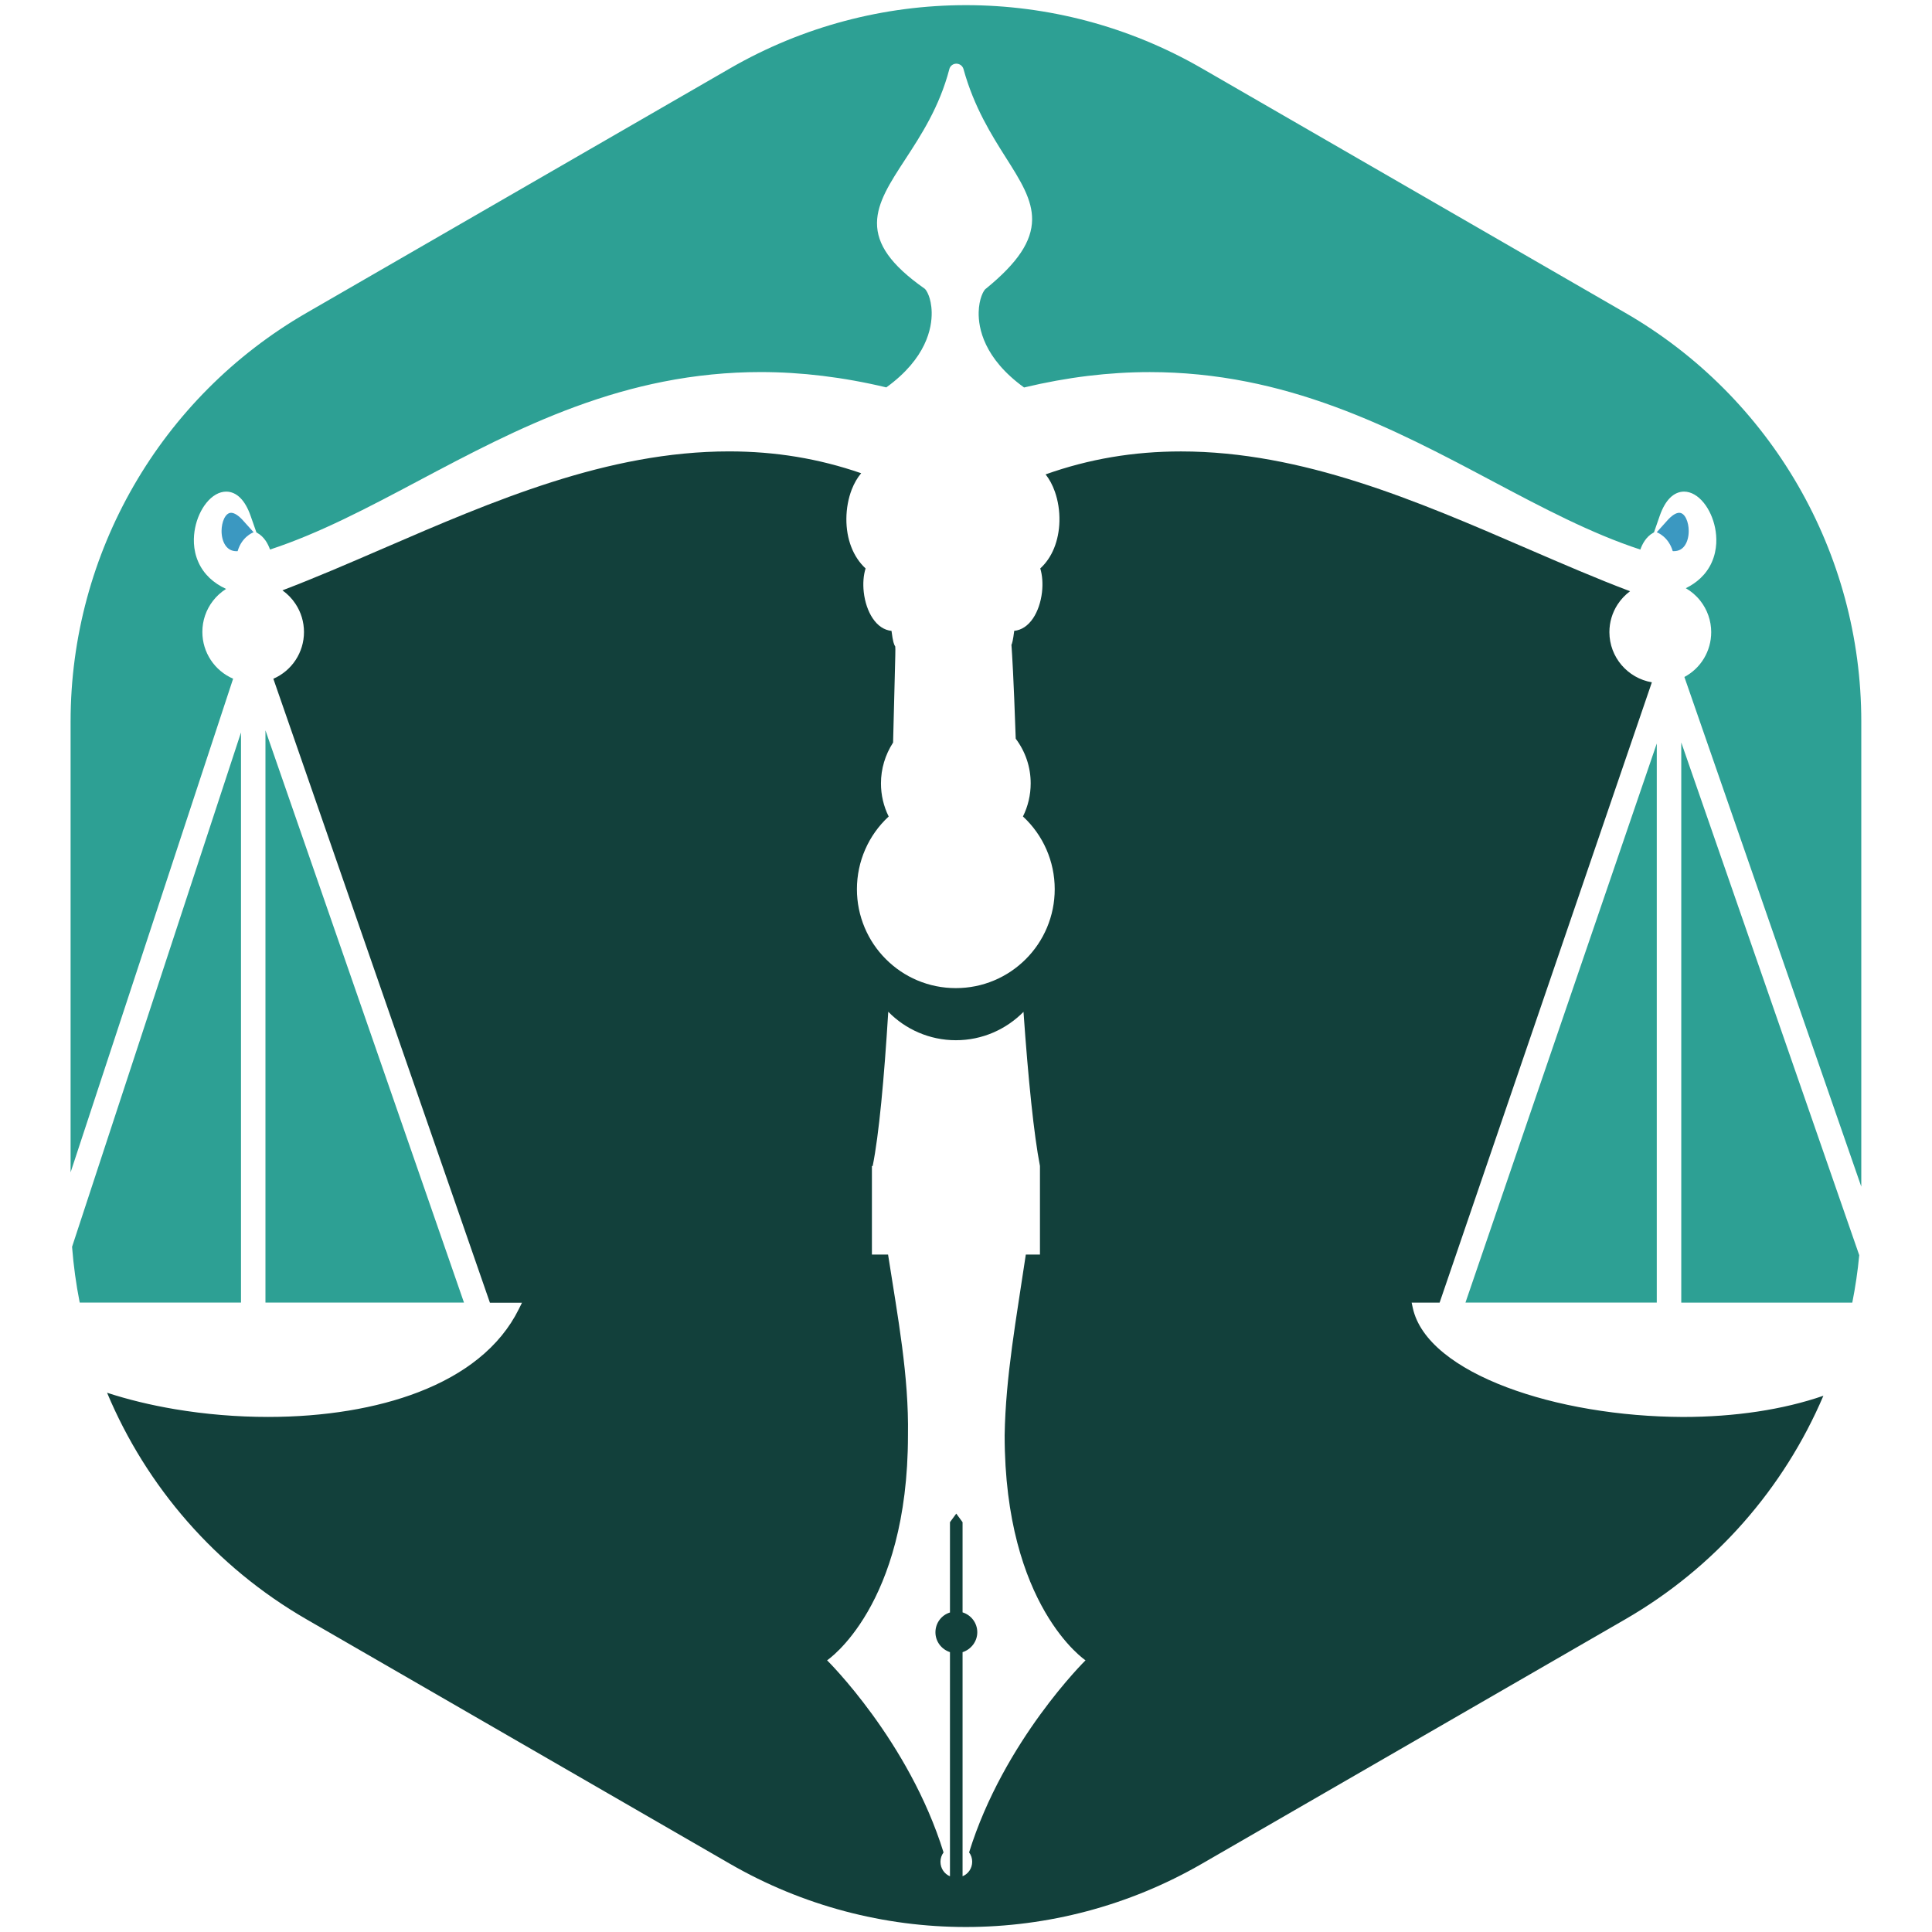 <?xml version="1.0" encoding="utf-8"?>
<!-- Generator: Adobe Illustrator 25.4.1, SVG Export Plug-In . SVG Version: 6.00 Build 0)  -->
<svg version="1.1" id="Layer_1" xmlns="http://www.w3.org/2000/svg" xmlns:xlink="http://www.w3.org/1999/xlink" x="0px" y="0px"
	 viewBox="0 0 5000 5000" style="enable-background:new 0 0 5000 5000;" xml:space="preserve">
<style type="text/css">
	.st0{fill:#2DA094;}
	.st1{fill:#12403B;}
	.st2{fill:#3B98C1;}
</style>
<g>
	<path class="st0" d="M523.7,1635.5c0-29.2,9.4-56.9,27.1-80.1c9.5-12.4,21.2-23,34.3-31.3c-16.4-7.5-30.7-17-42.6-28.2
		c-12.3-11.7-22-25.3-28.8-40.4c-15.3-33.8-13.2-67.2-8.8-89.2c4.9-24.5,15.3-47.6,29.2-64.8c15.2-18.9,33.4-29.2,51.4-29.2
		c0,0,0,0,0,0c13.1,0,25.7,5.6,36.3,16.2c10.7,10.6,19.7,26.3,26.8,46.6l15,42.8l1.4,0.8c19.4,10.3,29.2,30.3,33.8,43.5
		c127.8-41.9,252.8-108.1,384.8-178.2c127.5-67.6,259.4-137.6,404.3-191c78.5-28.9,153.1-50.2,228.1-65.1
		c83.6-16.6,168.5-25,252.4-25c52.6,0,106.4,3.3,159.9,9.8c54.3,6.6,110,16.6,165.5,29.9c103.8-75.1,118.2-153.8,117.4-194.4
		c-0.4-20-4.3-34.5-7.6-43.1c-4.4-11.7-9.1-17-10.9-18.3l-0.2-0.1l-0.2-0.1c-43.6-30.7-74.5-59.3-94.5-87.5
		c-19.2-27.2-28.4-54.2-28.1-82.6c0.5-52.8,33.9-104,72.6-163.3c41.7-63.9,89-136.4,114.6-234.3l0-0.1l0-0.1
		c2.3-8.3,9.6-13.9,18.1-13.9c0,0,0,0,0,0s0,0,0,0c8.5,0,16,5.5,18.5,13.8l0.1,0.2l0,0.2c27.2,98.7,73.2,171.4,110.2,229.8
		c18.1,28.5,35.1,55.5,47.3,81.1c13.9,29.2,20.2,54.1,20,78.5c-0.6,56.4-37.1,111.2-118.4,177.8l-0.5,0.4l-0.6,0.4
		c-6,3.8-18,26.3-18.8,61c-0.9,40.6,13.2,119.5,117.5,194.8c55.6-13.3,111.2-23.4,165.5-30c53.5-6.5,107.2-9.8,159.8-9.8
		c83.9,0,168.8,8.4,252.3,25c74.9,14.9,149.5,36.2,228,65.1c144.9,53.4,276.7,123.3,404.2,190.9c132.2,70.1,257.2,136.4,385.1,178.3
		c4.6-13.2,14.4-33.1,33.5-43.5l1.8-1l14.8-42.6c7.1-20.4,16.1-36.1,26.7-46.7c10.6-10.6,23.2-16.2,36.3-16.2
		c17.9,0,36.1,10.4,51.3,29.3c13.9,17.3,24.2,40.3,29.1,64.8c4.4,22,6.4,55.4-8.8,89.2c-6.8,15.2-16.5,28.8-28.8,40.5
		c-10.8,10.2-23.6,19-38.2,26.2c14.2,8.2,26.9,19.1,37.2,32.1c18.4,23.1,28.5,52.1,28.5,81.6c0,49.1-26.9,93.5-69.4,116l457.8,1319
		V1867.2c0-436.3-232.7-839.4-610.6-1057.5l-1096-632.8c-377.8-218.1-843.3-218.1-1221.1,0l-1096,632.8
		c-377.8,218.1-610.6,621.3-610.6,1057.5V3034l420.6-1277.5C555.3,1735.7,523.7,1688.5,523.7,1635.5z"/>
	<path class="st1" d="M4114,3646.6c-78.5-13.2-150.8-32.3-215-56.5c-66.4-25.1-120.8-54.7-161.8-87.9c-44.4-36-71.6-75.3-80.8-116.8
		l-3.1-14.2h14.6h57.8l549.3-1605.4c-62.7-10.7-109.9-65.1-109.9-129.9c0-25.4,7.3-50,21-71.2c8.7-13.5,19.7-25.2,32.5-34.6
		c-86.1-32.5-173.9-70.5-266.3-110.4c-285.9-123.6-581.5-251.4-895.9-251.4c-122.9,0-237.7,19.4-350.4,59.4
		c9.7,12.2,17.9,27.4,24,44.7c8.3,23.6,12.4,50,11.8,76.3c-0.5,24.9-5.4,49.2-13.9,70.1c-8.5,20.8-20.5,38.4-35.7,52.3
		c5.4,17.7,7,39.1,4.5,61.4c-3,25.9-11.2,49.9-23.2,67.7c-13.1,19.4-29.8,30.5-48.7,32.4c-3.1,24.7-5.3,32.4-7.2,36.2
		c0.1,1.4,0.2,3.4,0.4,5.7c1.2,17.8,5,71.8,10.7,237.2c25.3,33.7,38.7,73.6,38.7,115.6c0,29.9-6.9,59.4-20,85.7
		c52.3,48.3,82.2,116.3,82.2,188.1c0,34.6-6.8,68.1-20.1,99.7c-12.9,30.5-31.3,57.9-54.8,81.4c-23.5,23.5-50.9,42-81.4,54.9
		c-31.6,13.4-65.2,20.1-99.8,20.1c-34.5,0-68.1-6.8-99.6-20.1c-30.5-12.9-57.8-31.4-81.3-54.9c-23.5-23.5-41.9-50.9-54.8-81.4
		c-13.3-31.6-20.1-65.1-20.1-99.6c0-71.7,29.8-139.8,82.2-188.1c-13.1-26.3-20-55.8-20-85.7c0-37.6,10.9-74,31.4-105.7
		c1.8-73,3.1-124,4.1-161.4c1.5-58,2.2-81.5,1.5-87.1c-3.2-4.8-6.1-11.8-9.7-40.5c-18.9-1.9-35.7-13.1-48.8-32.7
		c-11.9-17.8-20.1-41.8-23-67.6c-2.5-22.3-0.8-43.7,4.7-61.3c-32-29.4-50.1-75.8-49.7-128.8c0.2-26.4,5-52.5,13.9-75.5
		c6.4-16.4,14.7-30.7,24.4-42.1c-110-38-222.1-56.5-341.9-56.5c-314.2,0-609.7,127.8-895.6,251.4c-90.3,39.1-176.1,76.1-260.3,108.2
		c13.2,9.3,24.7,21.1,33.8,34.9c14.4,21.7,22,46.9,22,73c0,52.9-31.4,100.1-79.3,120.9l560.5,1614.8h64.1h18.9l-8.4,16.9
		c-23.9,48.2-59.2,91.4-105.1,128.2c-42.5,34.2-94.4,63.2-154.3,86.3c-108.9,42-243.5,64.2-389.4,64.2c-81,0-162.2-6.8-241.4-20.1
		c-62.7-10.6-121.4-24.9-175.2-42.5c101.6,242.7,280.6,450.4,516,586.3l1096,632.8c377.8,218.1,843.3,218.1,1221.1,0l1096-632.8
		c232.8-134.4,410.6-339.1,512.7-578.5c-104.1,36-229.2,54.9-363.9,54.9C4274.4,3666.7,4193.2,3660,4114,3646.6z M2508,4794
		c5.2,6.7,8,15.2,8,24.1c0,17.2-10.2,31.6-24.9,37.6v-579.9c21.9-7,38.1-27.6,38.1-51.5c0-24.4-16.2-44.8-38.1-51.5v-233.4
		l-16.3-22.2l-16.3,22.2v233.7c-21.9,6.7-37.6,27.1-37.6,51.3c0,23.9,15.7,44.1,37.6,51.3v580.1c-14.4-6-24.6-20.4-24.6-37.6
		c0-9,3-17.4,8-24.1c-89.6-288.9-301.4-497.2-301.4-497.2s209.3-139.4,209.3-582.4c2.5-153.3-25.9-303.2-51.5-467.7h-41.8v-229.2h2
		c16.2-80.6,29.6-225.2,40.3-399.2c44.5,45.5,106.8,73.7,175,73.7c68.4,0,130.2-28.1,175-73.4c12.2,174.2,26.9,318.3,42.6,398.9
		v229.2h-36.6c-24.4,164.8-52.3,315.1-54.8,467.7c0,443,209.3,582.4,209.3,582.4S2597.6,4505.1,2508,4794z"/>
	<path class="st0" d="M4351.1,1921.5v1449.7h442.6c8-40.4,14.1-81.4,18-122.8L4351.1,1921.5z"/>
	<polygon class="st0" points="687,1890.1 687,3371.1 1200.8,3371.1 	"/>
	<path class="st0" d="M623.7,1895.6L186.5,3226.8c3.8,48.8,10.4,96.9,19.8,144.3h417.4V1895.6z"/>
	<path class="st2" d="M598.1,1327.1c-15.2,0-24.7,24.4-24.7,47c0,14.6,3.5,27.8,10,37.3c6.8,10,16.4,15.1,28.6,15.1c1,0,2,0,3-0.1
		c10.6-36.8,38.9-47.9,40.2-48.4l1.2-0.5l-27.7-30.8C617.4,1334.1,606.5,1327.1,598.1,1327.1z"/>
	<polygon class="st0" points="4287.7,3371.1 4287.7,1924.2 3792.6,3371.1 	"/>
	<path class="st2" d="M4329,1426.3c1,0.1,2,0.1,3,0.1c12.2,0,21.8-5.1,28.5-15c6.4-9.5,9.9-22.7,9.9-37.3c0-22.6-9.4-47-24.6-47
		c-8.4,0-19.2,6.9-30.5,19.5l-27.7,30.9l1,0.4C4289.9,1378.4,4318.2,1389.5,4329,1426.3z"/>
	<path class="st2" d="M2314.6,2179.1c0.2,0.3,0.4,0.6,0.6,0.9C2315,2179.7,2314.8,2179.4,2314.6,2179.1L2314.6,2179.1z"/>
	<path class="st2" d="M2625.9,2190.5L2625.9,2190.5c0.3-0.4,0.5-0.8,0.8-1.2l0,0C2626.5,2189.7,2626.2,2190.1,2625.9,2190.5z"/>
	<path class="st2" d="M2626.8,2189.2L2626.8,2189.2c1.5-2.3,3-4.8,4.4-7.2l0,0C2629.8,2184.5,2628.3,2186.9,2626.8,2189.2z"/>
	<path class="st2" d="M2626.8,2189.2L2626.8,2189.2C2626.8,2189.2,2626.8,2189.2,2626.8,2189.2L2626.8,2189.2
		C2626.8,2189.2,2626.8,2189.2,2626.8,2189.2z"/>
	<path class="st2" d="M2626.8,2189.3C2626.8,2189.2,2626.8,2189.2,2626.8,2189.3L2626.8,2189.3
		C2626.8,2189.2,2626.8,2189.2,2626.8,2189.3z"/>
	<path class="st2" d="M2632.9,2179.1C2632.9,2179.1,2632.9,2179.1,2632.9,2179.1c-0.5,0.9-1.1,1.8-1.6,2.7l0,0
		C2631.9,2181,2632.4,2180,2632.9,2179.1z"/>
	<path class="st2" d="M2631.3,2181.9C2631.3,2181.9,2631.3,2181.9,2631.3,2181.9L2631.3,2181.9
		C2631.3,2181.9,2631.3,2181.9,2631.3,2181.9L2631.3,2181.9z"/>
	<path class="st2" d="M2631.3,2181.9C2631.3,2181.9,2631.3,2181.9,2631.3,2181.9L2631.3,2181.9
		C2631.3,2181.9,2631.3,2181.9,2631.3,2181.9z"/>
</g>
</svg>
